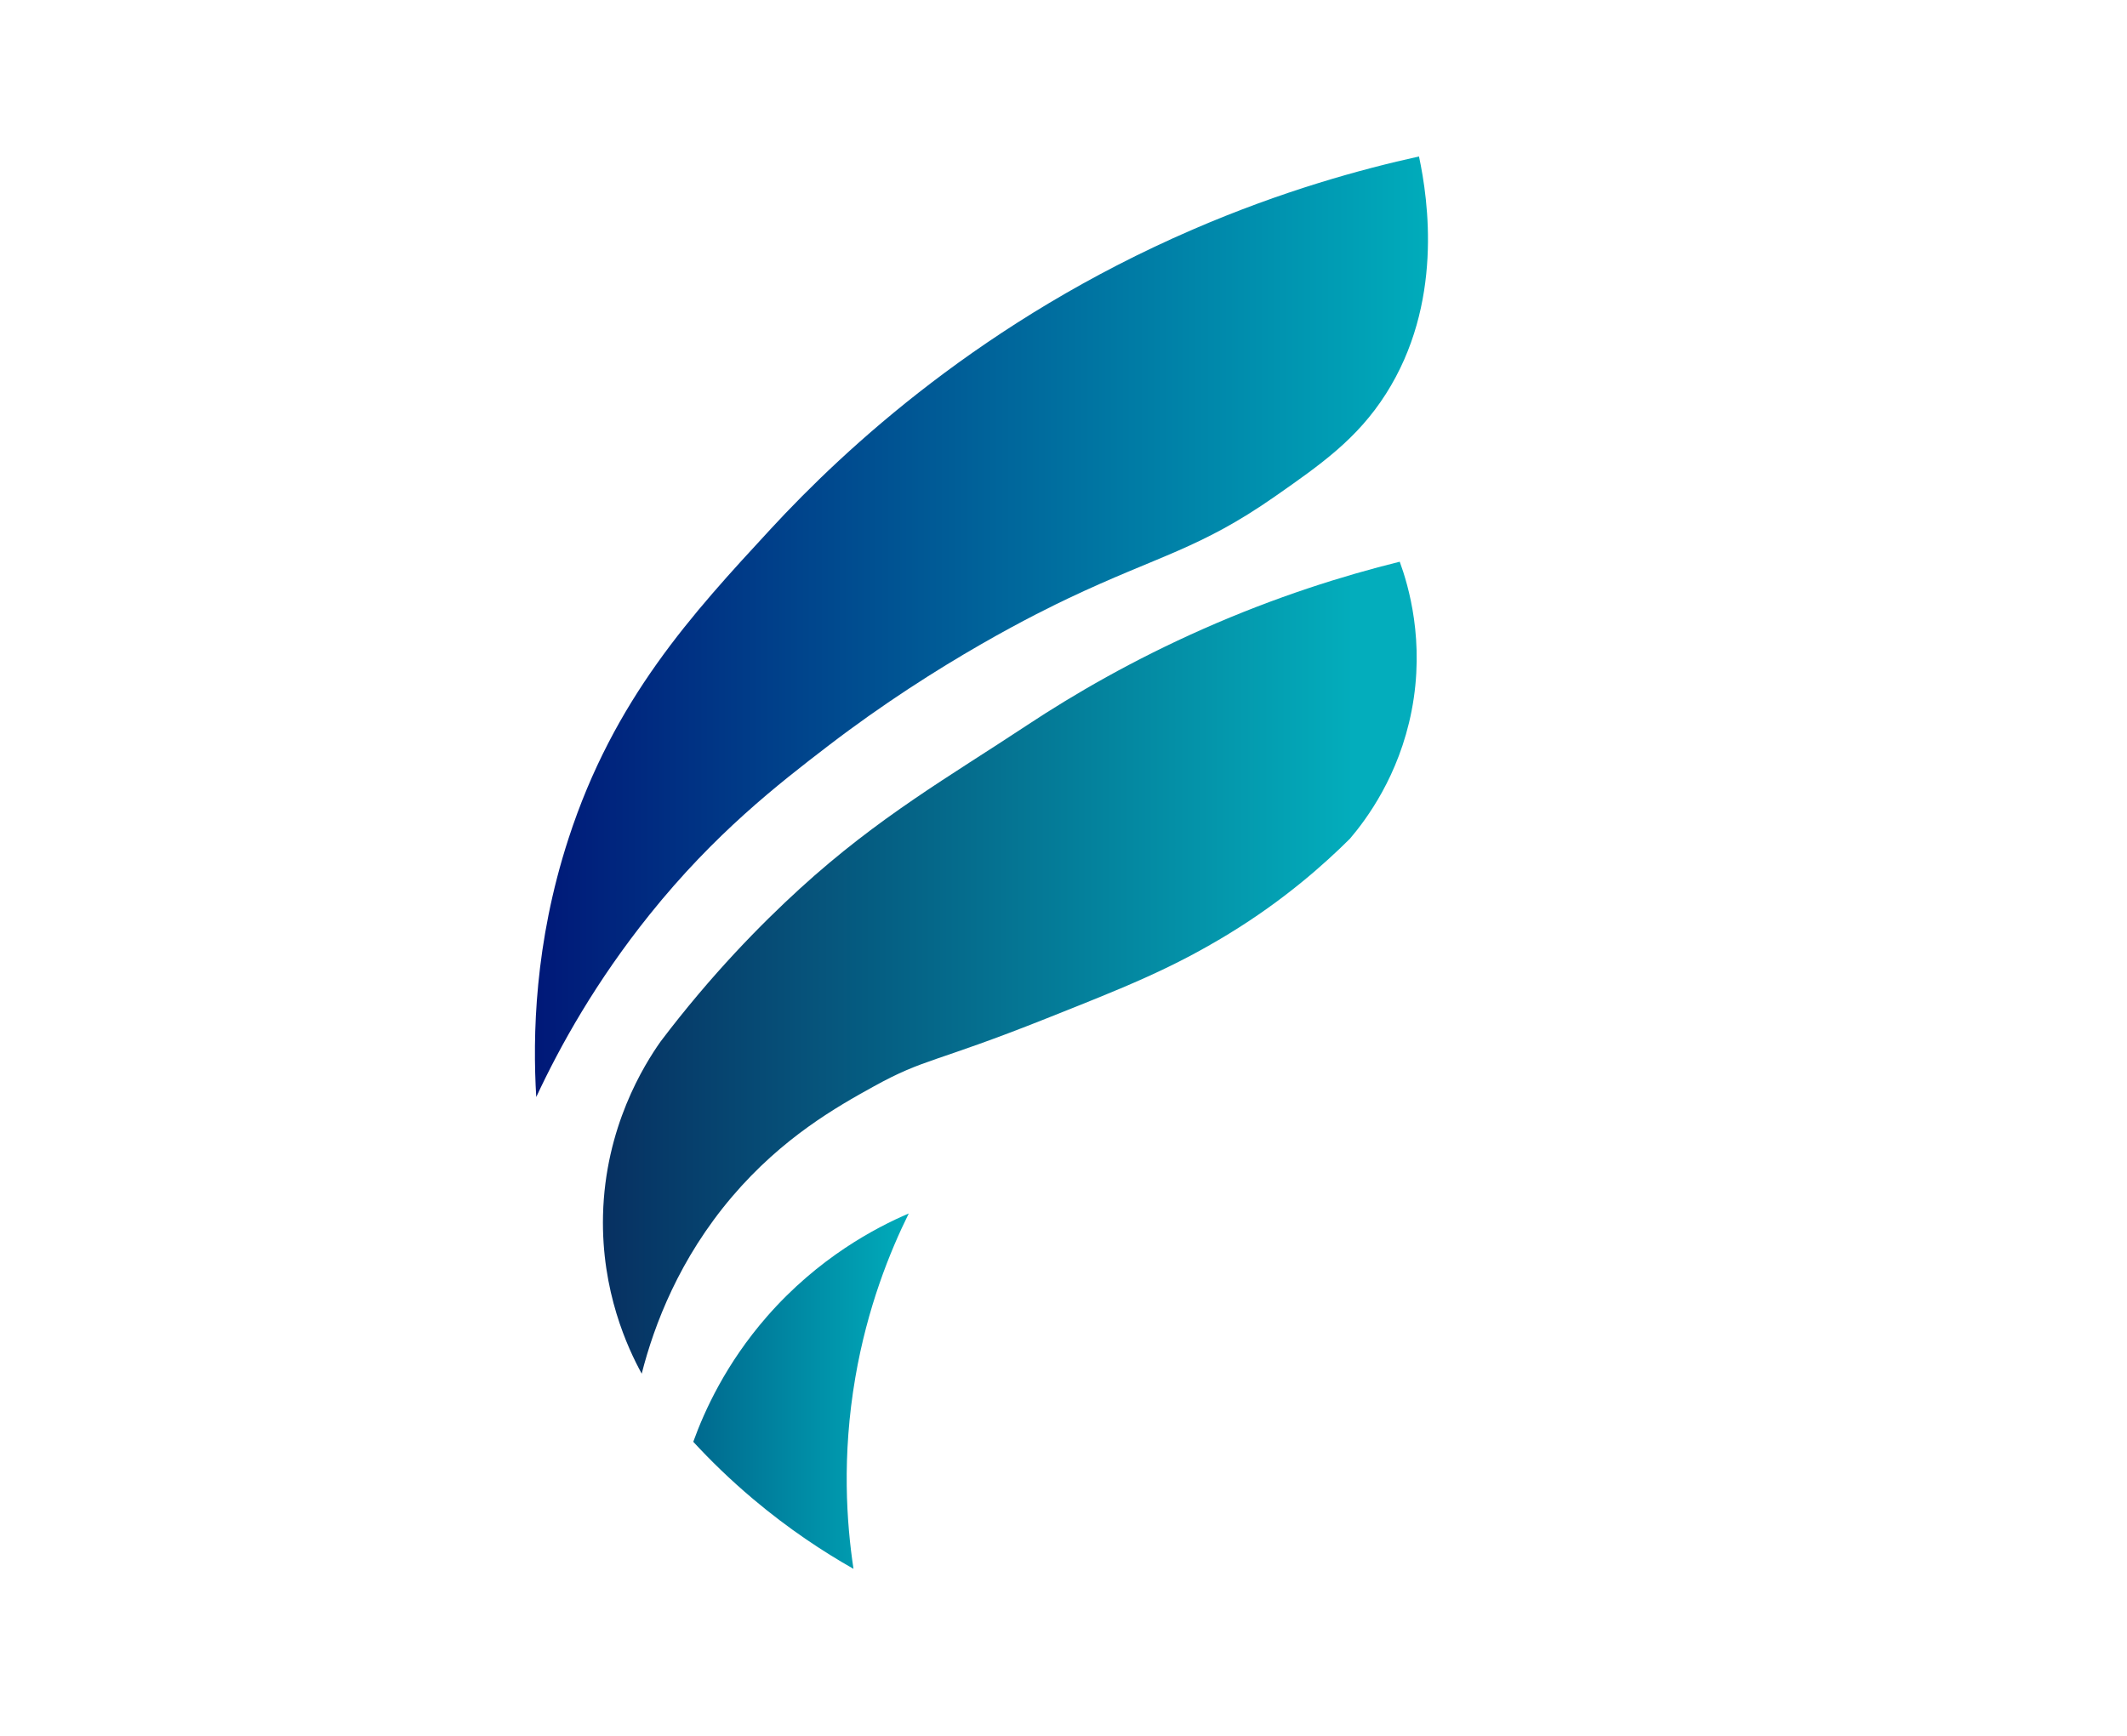 <!-- <svg width="32" height="25" viewBox="0 0 32 25" fill="none" xmlns="http://www.w3.org/2000/svg">
<g id="Group 1000004813">
<path id="Vector" d="M18.6641 5.43578V10.8983H27.3935L26.7374 13.7769L26.0814 15.745L18.6641 16.3073V24.8225H11.6484V0H31.1155V5.40901H18.6641V5.43578Z" fill="#D82335"/>
<path id="Vector_2" d="M11.2149 13.8396C13.4995 11.9999 18 12.4999 18 12.4999C18 12.4999 19.9999 12.9997 21.0011 12.4997C22.5011 11.7506 22.6465 10.8629 22.6465 10.8629L27.5872 10.8629C27.5872 10.8629 27.397 14.4331 26.0849 15.7452C22 18.9999 15.5 14.9999 10 17.9999C7.22212 19.9303 3.5821 24.3177 3.43186 24.5217C3.43186 24.5217 4.19531 18.3342 11.2172 13.8396L11.2149 13.8396Z" fill="#2C1B87"/>
</g>
</svg> -->


<svg id="Layer_1" data-name="Layer 1" xmlns="http://www.w3.org/2000/svg" xmlns:xlink="http://www.w3.org/1999/xlink" viewBox="0 0 885.91 723.13">
  <defs>
    <style>
      .cls-1 {
        fill: url(#linear-gradient);
      }

      .cls-1, .cls-2, .cls-3 {
        stroke-width: 0px;
      }

      .cls-2 {
        fill: url(#linear-gradient-3);
      }

      .cls-3 {
        fill: url(#linear-gradient-2);
        opacity: .99;
      }
    </style>
    <linearGradient id="linear-gradient" x1="222.8" y1="261.11" x2="594.76" y2="261.11" gradientUnits="userSpaceOnUse">
      <stop offset="0" stop-color="#001878"/>
      <stop offset="1" stop-color="#00acbb"/>
    </linearGradient>
    <linearGradient id="linear-gradient-2" x1="225.38" y1="403.15" x2="564.32" y2="403.15" gradientUnits="userSpaceOnUse">
      <stop offset=".01" stop-color="#042559"/>
      <stop offset="1" stop-color="#00acbb"/>
    </linearGradient>
    <linearGradient id="linear-gradient-3" x1="288.75" y1="579.58" x2="378.51" y2="579.58" gradientUnits="userSpaceOnUse">
      <stop offset="0" stop-color="#00698e"/>
      <stop offset="1" stop-color="#00acbb"/>
    </linearGradient>
  </defs>
  <path class="cls-1" d="M223.35,457.02c-1.52-25.32-.74-63.98,13.41-107.56,18.94-58.34,51.47-93.58,84.25-129.08,31.24-33.84,88.77-87.11,175.65-124.7,37.56-16.25,70.68-25.28,94.36-30.49,3.91,18.39,10.13,61.4-13.81,98.96-11.96,18.76-27.09,29.33-46.03,42.58-31.59,22.09-48.36,24.57-86.3,42.59-10.26,4.87-53.65,25.88-100.12,61.55-20.64,15.84-47.05,36.31-74.22,70.2-22.24,27.73-37.18,54.49-47.18,75.95Z"/>
  <path class="cls-3" d="M267.27,572.29c-5.78-10.56-16.86-34.23-16.11-65.98.87-36.78,17.12-62.64,23.97-72.37,21.22-28.02,41.9-48.99,58.12-63.8,32.73-29.87,62.31-46.69,94.34-67.88,19.89-13.16,44.46-27.37,73.67-40.29,30.16-13.33,58.04-22.08,81.74-27.95,3.61,9.88,10.58,33.11,4.95,62.09-5.27,27.16-18.88,45.31-25.7,53.32-10.48,10.42-27.17,25.4-50.25,39.51-24.36,14.89-44.2,22.64-75.95,35.29-47.42,18.89-50.59,16.5-72.11,28.39-15.28,8.43-38.04,21.27-59.05,45.98-21.88,25.73-32.38,53.18-37.61,73.7Z"/>
  <path class="cls-2" d="M288.75,600.68c4.69-12.97,13.62-32.62,30.69-52.17,21.49-24.62,45.37-37.07,59.07-42.96-7.94,16.06-17.25,39.21-22.25,68.28-5.67,32.94-3.64,60.87-.77,79.79-12.64-7.17-27.04-16.64-41.83-29.11-9.62-8.11-17.88-16.2-24.91-23.83Z"/>
</svg>
